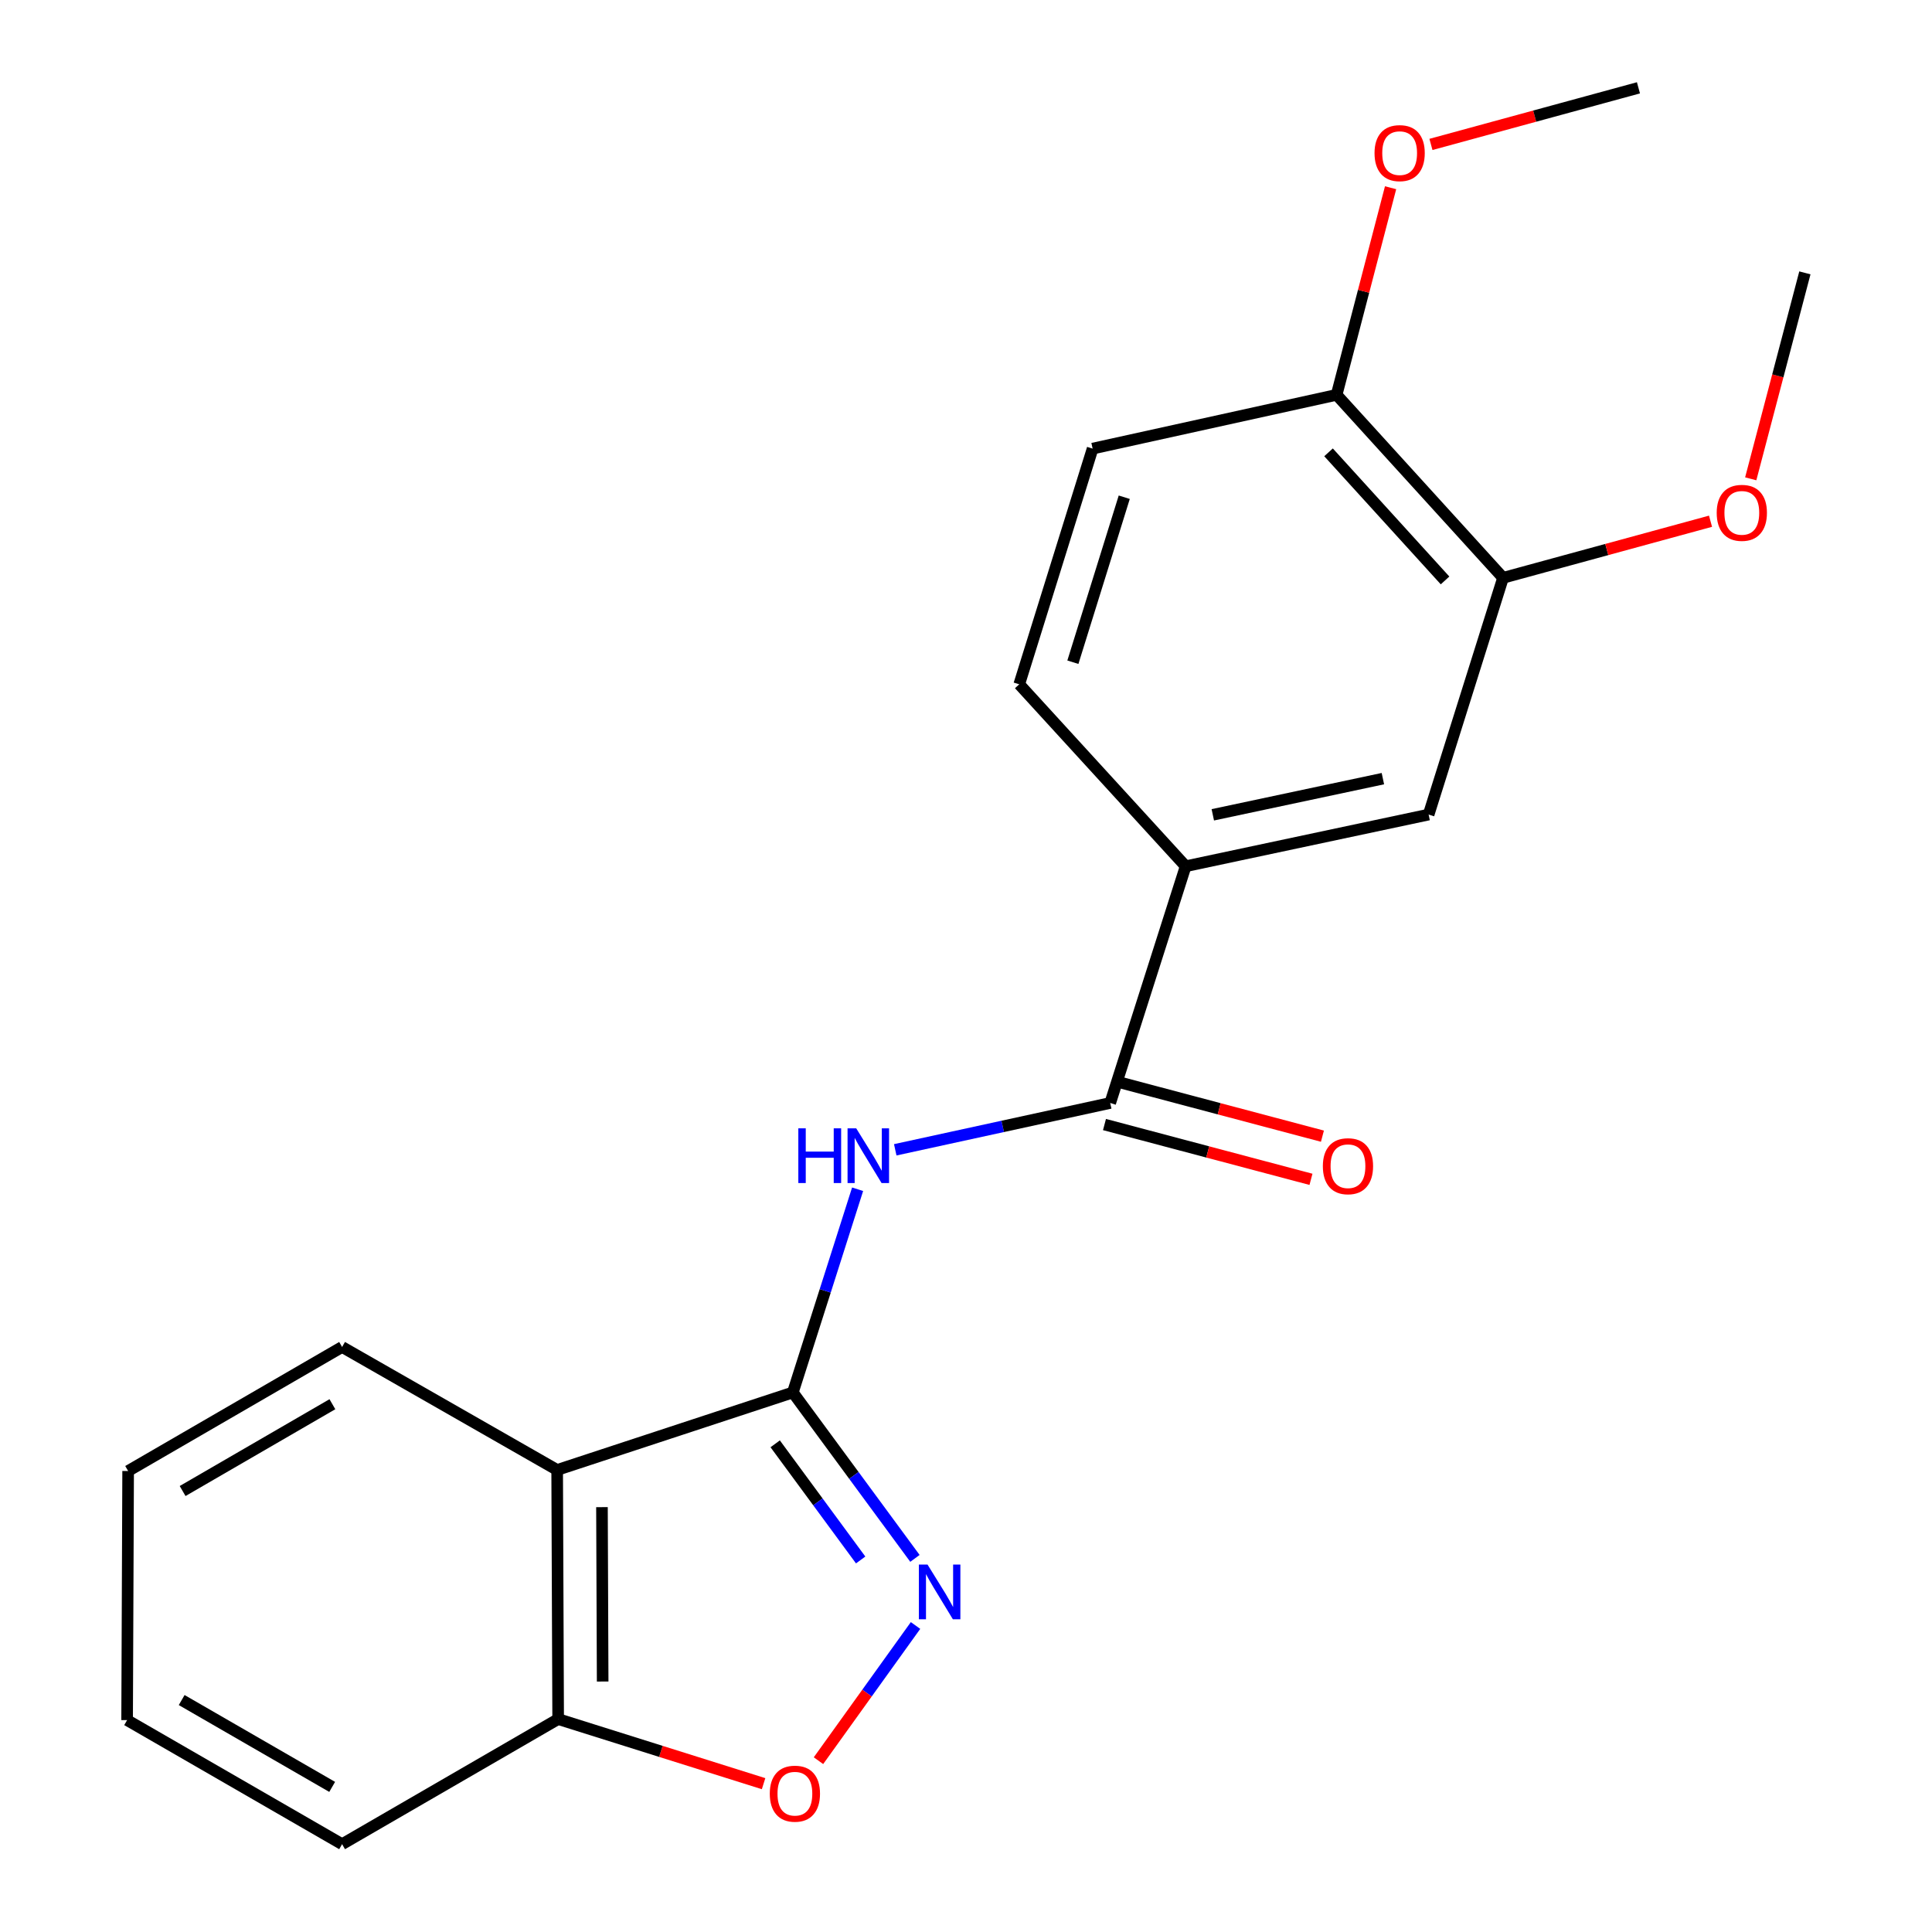 <?xml version='1.0' encoding='iso-8859-1'?>
<svg version='1.1' baseProfile='full'
              xmlns='http://www.w3.org/2000/svg'
                      xmlns:rdkit='http://www.rdkit.org/xml'
                      xmlns:xlink='http://www.w3.org/1999/xlink'
                  xml:space='preserve'
width='1000px' height='1000px' viewBox='0 0 1000 1000'>
<!-- END OF HEADER -->
<rect style='opacity:1.0;fill:#FFFFFF;stroke:none' width='1000' height='1000' x='0' y='0'> </rect>
<path class='bond-0' d='M 410.372,720.73 L 441.972,763.674' style='fill:none;fill-rule:evenodd;stroke:#000000;stroke-width:6px;stroke-linecap:butt;stroke-linejoin:miter;stroke-opacity:1' />
<path class='bond-0' d='M 441.972,763.674 L 473.572,806.617' style='fill:none;fill-rule:evenodd;stroke:#0000FF;stroke-width:6px;stroke-linecap:butt;stroke-linejoin:miter;stroke-opacity:1' />
<path class='bond-0' d='M 401.236,747.312 L 423.356,777.373' style='fill:none;fill-rule:evenodd;stroke:#000000;stroke-width:6px;stroke-linecap:butt;stroke-linejoin:miter;stroke-opacity:1' />
<path class='bond-0' d='M 423.356,777.373 L 445.476,807.433' style='fill:none;fill-rule:evenodd;stroke:#0000FF;stroke-width:6px;stroke-linecap:butt;stroke-linejoin:miter;stroke-opacity:1' />
<path class='bond-1' d='M 410.372,720.73 L 427.134,668.143' style='fill:none;fill-rule:evenodd;stroke:#000000;stroke-width:6px;stroke-linecap:butt;stroke-linejoin:miter;stroke-opacity:1' />
<path class='bond-1' d='M 427.134,668.143 L 443.895,615.555' style='fill:none;fill-rule:evenodd;stroke:#0000FF;stroke-width:6px;stroke-linecap:butt;stroke-linejoin:miter;stroke-opacity:1' />
<path class='bond-2' d='M 410.372,720.73 L 288.386,760.845' style='fill:none;fill-rule:evenodd;stroke:#000000;stroke-width:6px;stroke-linecap:butt;stroke-linejoin:miter;stroke-opacity:1' />
<path class='bond-4' d='M 473.879,841.353 L 448.76,876.341' style='fill:none;fill-rule:evenodd;stroke:#0000FF;stroke-width:6px;stroke-linecap:butt;stroke-linejoin:miter;stroke-opacity:1' />
<path class='bond-4' d='M 448.76,876.341 L 423.641,911.328' style='fill:none;fill-rule:evenodd;stroke:#FF0000;stroke-width:6px;stroke-linecap:butt;stroke-linejoin:miter;stroke-opacity:1' />
<path class='bond-3' d='M 463.377,595.141 L 519.01,583.017' style='fill:none;fill-rule:evenodd;stroke:#0000FF;stroke-width:6px;stroke-linecap:butt;stroke-linejoin:miter;stroke-opacity:1' />
<path class='bond-3' d='M 519.01,583.017 L 574.643,570.893' style='fill:none;fill-rule:evenodd;stroke:#000000;stroke-width:6px;stroke-linecap:butt;stroke-linejoin:miter;stroke-opacity:1' />
<path class='bond-6' d='M 288.386,760.845 L 288.9,889.79' style='fill:none;fill-rule:evenodd;stroke:#000000;stroke-width:6px;stroke-linecap:butt;stroke-linejoin:miter;stroke-opacity:1' />
<path class='bond-6' d='M 311.576,780.094 L 311.936,870.356' style='fill:none;fill-rule:evenodd;stroke:#000000;stroke-width:6px;stroke-linecap:butt;stroke-linejoin:miter;stroke-opacity:1' />
<path class='bond-14' d='M 288.386,760.845 L 177.071,697.194' style='fill:none;fill-rule:evenodd;stroke:#000000;stroke-width:6px;stroke-linecap:butt;stroke-linejoin:miter;stroke-opacity:1' />
<path class='bond-5' d='M 574.643,570.893 L 613.691,448.368' style='fill:none;fill-rule:evenodd;stroke:#000000;stroke-width:6px;stroke-linecap:butt;stroke-linejoin:miter;stroke-opacity:1' />
<path class='bond-9' d='M 571.679,582.063 L 625.12,596.243' style='fill:none;fill-rule:evenodd;stroke:#000000;stroke-width:6px;stroke-linecap:butt;stroke-linejoin:miter;stroke-opacity:1' />
<path class='bond-9' d='M 625.12,596.243 L 678.56,610.423' style='fill:none;fill-rule:evenodd;stroke:#FF0000;stroke-width:6px;stroke-linecap:butt;stroke-linejoin:miter;stroke-opacity:1' />
<path class='bond-9' d='M 577.606,559.723 L 631.047,573.903' style='fill:none;fill-rule:evenodd;stroke:#000000;stroke-width:6px;stroke-linecap:butt;stroke-linejoin:miter;stroke-opacity:1' />
<path class='bond-9' d='M 631.047,573.903 L 684.488,588.083' style='fill:none;fill-rule:evenodd;stroke:#FF0000;stroke-width:6px;stroke-linecap:butt;stroke-linejoin:miter;stroke-opacity:1' />
<path class='bond-21' d='M 395.227,923.227 L 342.063,906.509' style='fill:none;fill-rule:evenodd;stroke:#FF0000;stroke-width:6px;stroke-linecap:butt;stroke-linejoin:miter;stroke-opacity:1' />
<path class='bond-21' d='M 342.063,906.509 L 288.9,889.79' style='fill:none;fill-rule:evenodd;stroke:#000000;stroke-width:6px;stroke-linecap:butt;stroke-linejoin:miter;stroke-opacity:1' />
<path class='bond-7' d='M 613.691,448.368 L 739.452,421.621' style='fill:none;fill-rule:evenodd;stroke:#000000;stroke-width:6px;stroke-linecap:butt;stroke-linejoin:miter;stroke-opacity:1' />
<path class='bond-7' d='M 627.747,421.748 L 715.78,403.025' style='fill:none;fill-rule:evenodd;stroke:#000000;stroke-width:6px;stroke-linecap:butt;stroke-linejoin:miter;stroke-opacity:1' />
<path class='bond-11' d='M 613.691,448.368 L 527.556,354.195' style='fill:none;fill-rule:evenodd;stroke:#000000;stroke-width:6px;stroke-linecap:butt;stroke-linejoin:miter;stroke-opacity:1' />
<path class='bond-16' d='M 288.9,889.79 L 177.071,954.545' style='fill:none;fill-rule:evenodd;stroke:#000000;stroke-width:6px;stroke-linecap:butt;stroke-linejoin:miter;stroke-opacity:1' />
<path class='bond-8' d='M 739.452,421.621 L 777.974,299.083' style='fill:none;fill-rule:evenodd;stroke:#000000;stroke-width:6px;stroke-linecap:butt;stroke-linejoin:miter;stroke-opacity:1' />
<path class='bond-13' d='M 777.974,299.083 L 831.668,284.433' style='fill:none;fill-rule:evenodd;stroke:#000000;stroke-width:6px;stroke-linecap:butt;stroke-linejoin:miter;stroke-opacity:1' />
<path class='bond-13' d='M 831.668,284.433 L 885.362,269.784' style='fill:none;fill-rule:evenodd;stroke:#FF0000;stroke-width:6px;stroke-linecap:butt;stroke-linejoin:miter;stroke-opacity:1' />
<path class='bond-23' d='M 777.974,299.083 L 691.826,204.37' style='fill:none;fill-rule:evenodd;stroke:#000000;stroke-width:6px;stroke-linecap:butt;stroke-linejoin:miter;stroke-opacity:1' />
<path class='bond-23' d='M 747.954,300.428 L 687.65,234.129' style='fill:none;fill-rule:evenodd;stroke:#000000;stroke-width:6px;stroke-linecap:butt;stroke-linejoin:miter;stroke-opacity:1' />
<path class='bond-10' d='M 691.826,204.37 L 565.539,232.196' style='fill:none;fill-rule:evenodd;stroke:#000000;stroke-width:6px;stroke-linecap:butt;stroke-linejoin:miter;stroke-opacity:1' />
<path class='bond-15' d='M 691.826,204.37 L 705.795,150.769' style='fill:none;fill-rule:evenodd;stroke:#000000;stroke-width:6px;stroke-linecap:butt;stroke-linejoin:miter;stroke-opacity:1' />
<path class='bond-15' d='M 705.795,150.769 L 719.765,97.168' style='fill:none;fill-rule:evenodd;stroke:#FF0000;stroke-width:6px;stroke-linecap:butt;stroke-linejoin:miter;stroke-opacity:1' />
<path class='bond-12' d='M 527.556,354.195 L 565.539,232.196' style='fill:none;fill-rule:evenodd;stroke:#000000;stroke-width:6px;stroke-linecap:butt;stroke-linejoin:miter;stroke-opacity:1' />
<path class='bond-12' d='M 555.322,342.765 L 581.91,257.366' style='fill:none;fill-rule:evenodd;stroke:#000000;stroke-width:6px;stroke-linecap:butt;stroke-linejoin:miter;stroke-opacity:1' />
<path class='bond-17' d='M 906.174,247.834 L 920.19,194.534' style='fill:none;fill-rule:evenodd;stroke:#FF0000;stroke-width:6px;stroke-linecap:butt;stroke-linejoin:miter;stroke-opacity:1' />
<path class='bond-17' d='M 920.19,194.534 L 934.206,141.233' style='fill:none;fill-rule:evenodd;stroke:#000000;stroke-width:6px;stroke-linecap:butt;stroke-linejoin:miter;stroke-opacity:1' />
<path class='bond-19' d='M 177.071,697.194 L 66.321,761.384' style='fill:none;fill-rule:evenodd;stroke:#000000;stroke-width:6px;stroke-linecap:butt;stroke-linejoin:miter;stroke-opacity:1' />
<path class='bond-19' d='M 172.049,726.819 L 94.523,771.752' style='fill:none;fill-rule:evenodd;stroke:#000000;stroke-width:6px;stroke-linecap:butt;stroke-linejoin:miter;stroke-opacity:1' />
<path class='bond-18' d='M 740.657,74.754 L 794.358,60.104' style='fill:none;fill-rule:evenodd;stroke:#FF0000;stroke-width:6px;stroke-linecap:butt;stroke-linejoin:miter;stroke-opacity:1' />
<path class='bond-18' d='M 794.358,60.104 L 848.058,45.455' style='fill:none;fill-rule:evenodd;stroke:#000000;stroke-width:6px;stroke-linecap:butt;stroke-linejoin:miter;stroke-opacity:1' />
<path class='bond-22' d='M 177.071,954.545 L 65.794,890.329' style='fill:none;fill-rule:evenodd;stroke:#000000;stroke-width:6px;stroke-linecap:butt;stroke-linejoin:miter;stroke-opacity:1' />
<path class='bond-22' d='M 171.932,924.894 L 94.038,879.943' style='fill:none;fill-rule:evenodd;stroke:#000000;stroke-width:6px;stroke-linecap:butt;stroke-linejoin:miter;stroke-opacity:1' />
<path class='bond-20' d='M 66.321,761.384 L 65.794,890.329' style='fill:none;fill-rule:evenodd;stroke:#000000;stroke-width:6px;stroke-linecap:butt;stroke-linejoin:miter;stroke-opacity:1' />
<path  class='atom-1' d='M 480.09 809.822
L 489.37 824.822
Q 490.29 826.302, 491.77 828.982
Q 493.25 831.662, 493.33 831.822
L 493.33 809.822
L 497.09 809.822
L 497.09 838.142
L 493.21 838.142
L 483.25 821.742
Q 482.09 819.822, 480.85 817.622
Q 479.65 815.422, 479.29 814.742
L 479.29 838.142
L 475.61 838.142
L 475.61 809.822
L 480.09 809.822
' fill='#0000FF'/>
<path  class='atom-2' d='M 413.214 584.019
L 417.054 584.019
L 417.054 596.059
L 431.534 596.059
L 431.534 584.019
L 435.374 584.019
L 435.374 612.339
L 431.534 612.339
L 431.534 599.259
L 417.054 599.259
L 417.054 612.339
L 413.214 612.339
L 413.214 584.019
' fill='#0000FF'/>
<path  class='atom-2' d='M 443.174 584.019
L 452.454 599.019
Q 453.374 600.499, 454.854 603.179
Q 456.334 605.859, 456.414 606.019
L 456.414 584.019
L 460.174 584.019
L 460.174 612.339
L 456.294 612.339
L 446.334 595.939
Q 445.174 594.019, 443.934 591.819
Q 442.734 589.619, 442.374 588.939
L 442.374 612.339
L 438.694 612.339
L 438.694 584.019
L 443.174 584.019
' fill='#0000FF'/>
<path  class='atom-5' d='M 398.438 928.405
Q 398.438 921.605, 401.798 917.805
Q 405.158 914.005, 411.438 914.005
Q 417.718 914.005, 421.078 917.805
Q 424.438 921.605, 424.438 928.405
Q 424.438 935.285, 421.038 939.205
Q 417.638 943.085, 411.438 943.085
Q 405.198 943.085, 401.798 939.205
Q 398.438 935.325, 398.438 928.405
M 411.438 939.885
Q 415.758 939.885, 418.078 937.005
Q 420.438 934.085, 420.438 928.405
Q 420.438 922.845, 418.078 920.045
Q 415.758 917.205, 411.438 917.205
Q 407.118 917.205, 404.758 920.005
Q 402.438 922.805, 402.438 928.405
Q 402.438 934.125, 404.758 937.005
Q 407.118 939.885, 411.438 939.885
' fill='#FF0000'/>
<path  class='atom-10' d='M 684.707 603.627
Q 684.707 596.827, 688.067 593.027
Q 691.427 589.227, 697.707 589.227
Q 703.987 589.227, 707.347 593.027
Q 710.707 596.827, 710.707 603.627
Q 710.707 610.507, 707.307 614.427
Q 703.907 618.307, 697.707 618.307
Q 691.467 618.307, 688.067 614.427
Q 684.707 610.547, 684.707 603.627
M 697.707 615.107
Q 702.027 615.107, 704.347 612.227
Q 706.707 609.307, 706.707 603.627
Q 706.707 598.067, 704.347 595.267
Q 702.027 592.427, 697.707 592.427
Q 693.387 592.427, 691.027 595.227
Q 688.707 598.027, 688.707 603.627
Q 688.707 609.347, 691.027 612.227
Q 693.387 615.107, 697.707 615.107
' fill='#FF0000'/>
<path  class='atom-14' d='M 888.565 265.443
Q 888.565 258.643, 891.925 254.843
Q 895.285 251.043, 901.565 251.043
Q 907.845 251.043, 911.205 254.843
Q 914.565 258.643, 914.565 265.443
Q 914.565 272.323, 911.165 276.243
Q 907.765 280.123, 901.565 280.123
Q 895.325 280.123, 891.925 276.243
Q 888.565 272.363, 888.565 265.443
M 901.565 276.923
Q 905.885 276.923, 908.205 274.043
Q 910.565 271.123, 910.565 265.443
Q 910.565 259.883, 908.205 257.083
Q 905.885 254.243, 901.565 254.243
Q 897.245 254.243, 894.885 257.043
Q 892.565 259.843, 892.565 265.443
Q 892.565 271.163, 894.885 274.043
Q 897.245 276.923, 901.565 276.923
' fill='#FF0000'/>
<path  class='atom-16' d='M 711.454 79.254
Q 711.454 72.454, 714.814 68.654
Q 718.174 64.854, 724.454 64.854
Q 730.734 64.854, 734.094 68.654
Q 737.454 72.454, 737.454 79.254
Q 737.454 86.134, 734.054 90.054
Q 730.654 93.934, 724.454 93.934
Q 718.214 93.934, 714.814 90.054
Q 711.454 86.174, 711.454 79.254
M 724.454 90.734
Q 728.774 90.734, 731.094 87.854
Q 733.454 84.934, 733.454 79.254
Q 733.454 73.694, 731.094 70.894
Q 728.774 68.054, 724.454 68.054
Q 720.134 68.054, 717.774 70.854
Q 715.454 73.654, 715.454 79.254
Q 715.454 84.974, 717.774 87.854
Q 720.134 90.734, 724.454 90.734
' fill='#FF0000'/>
</svg>
